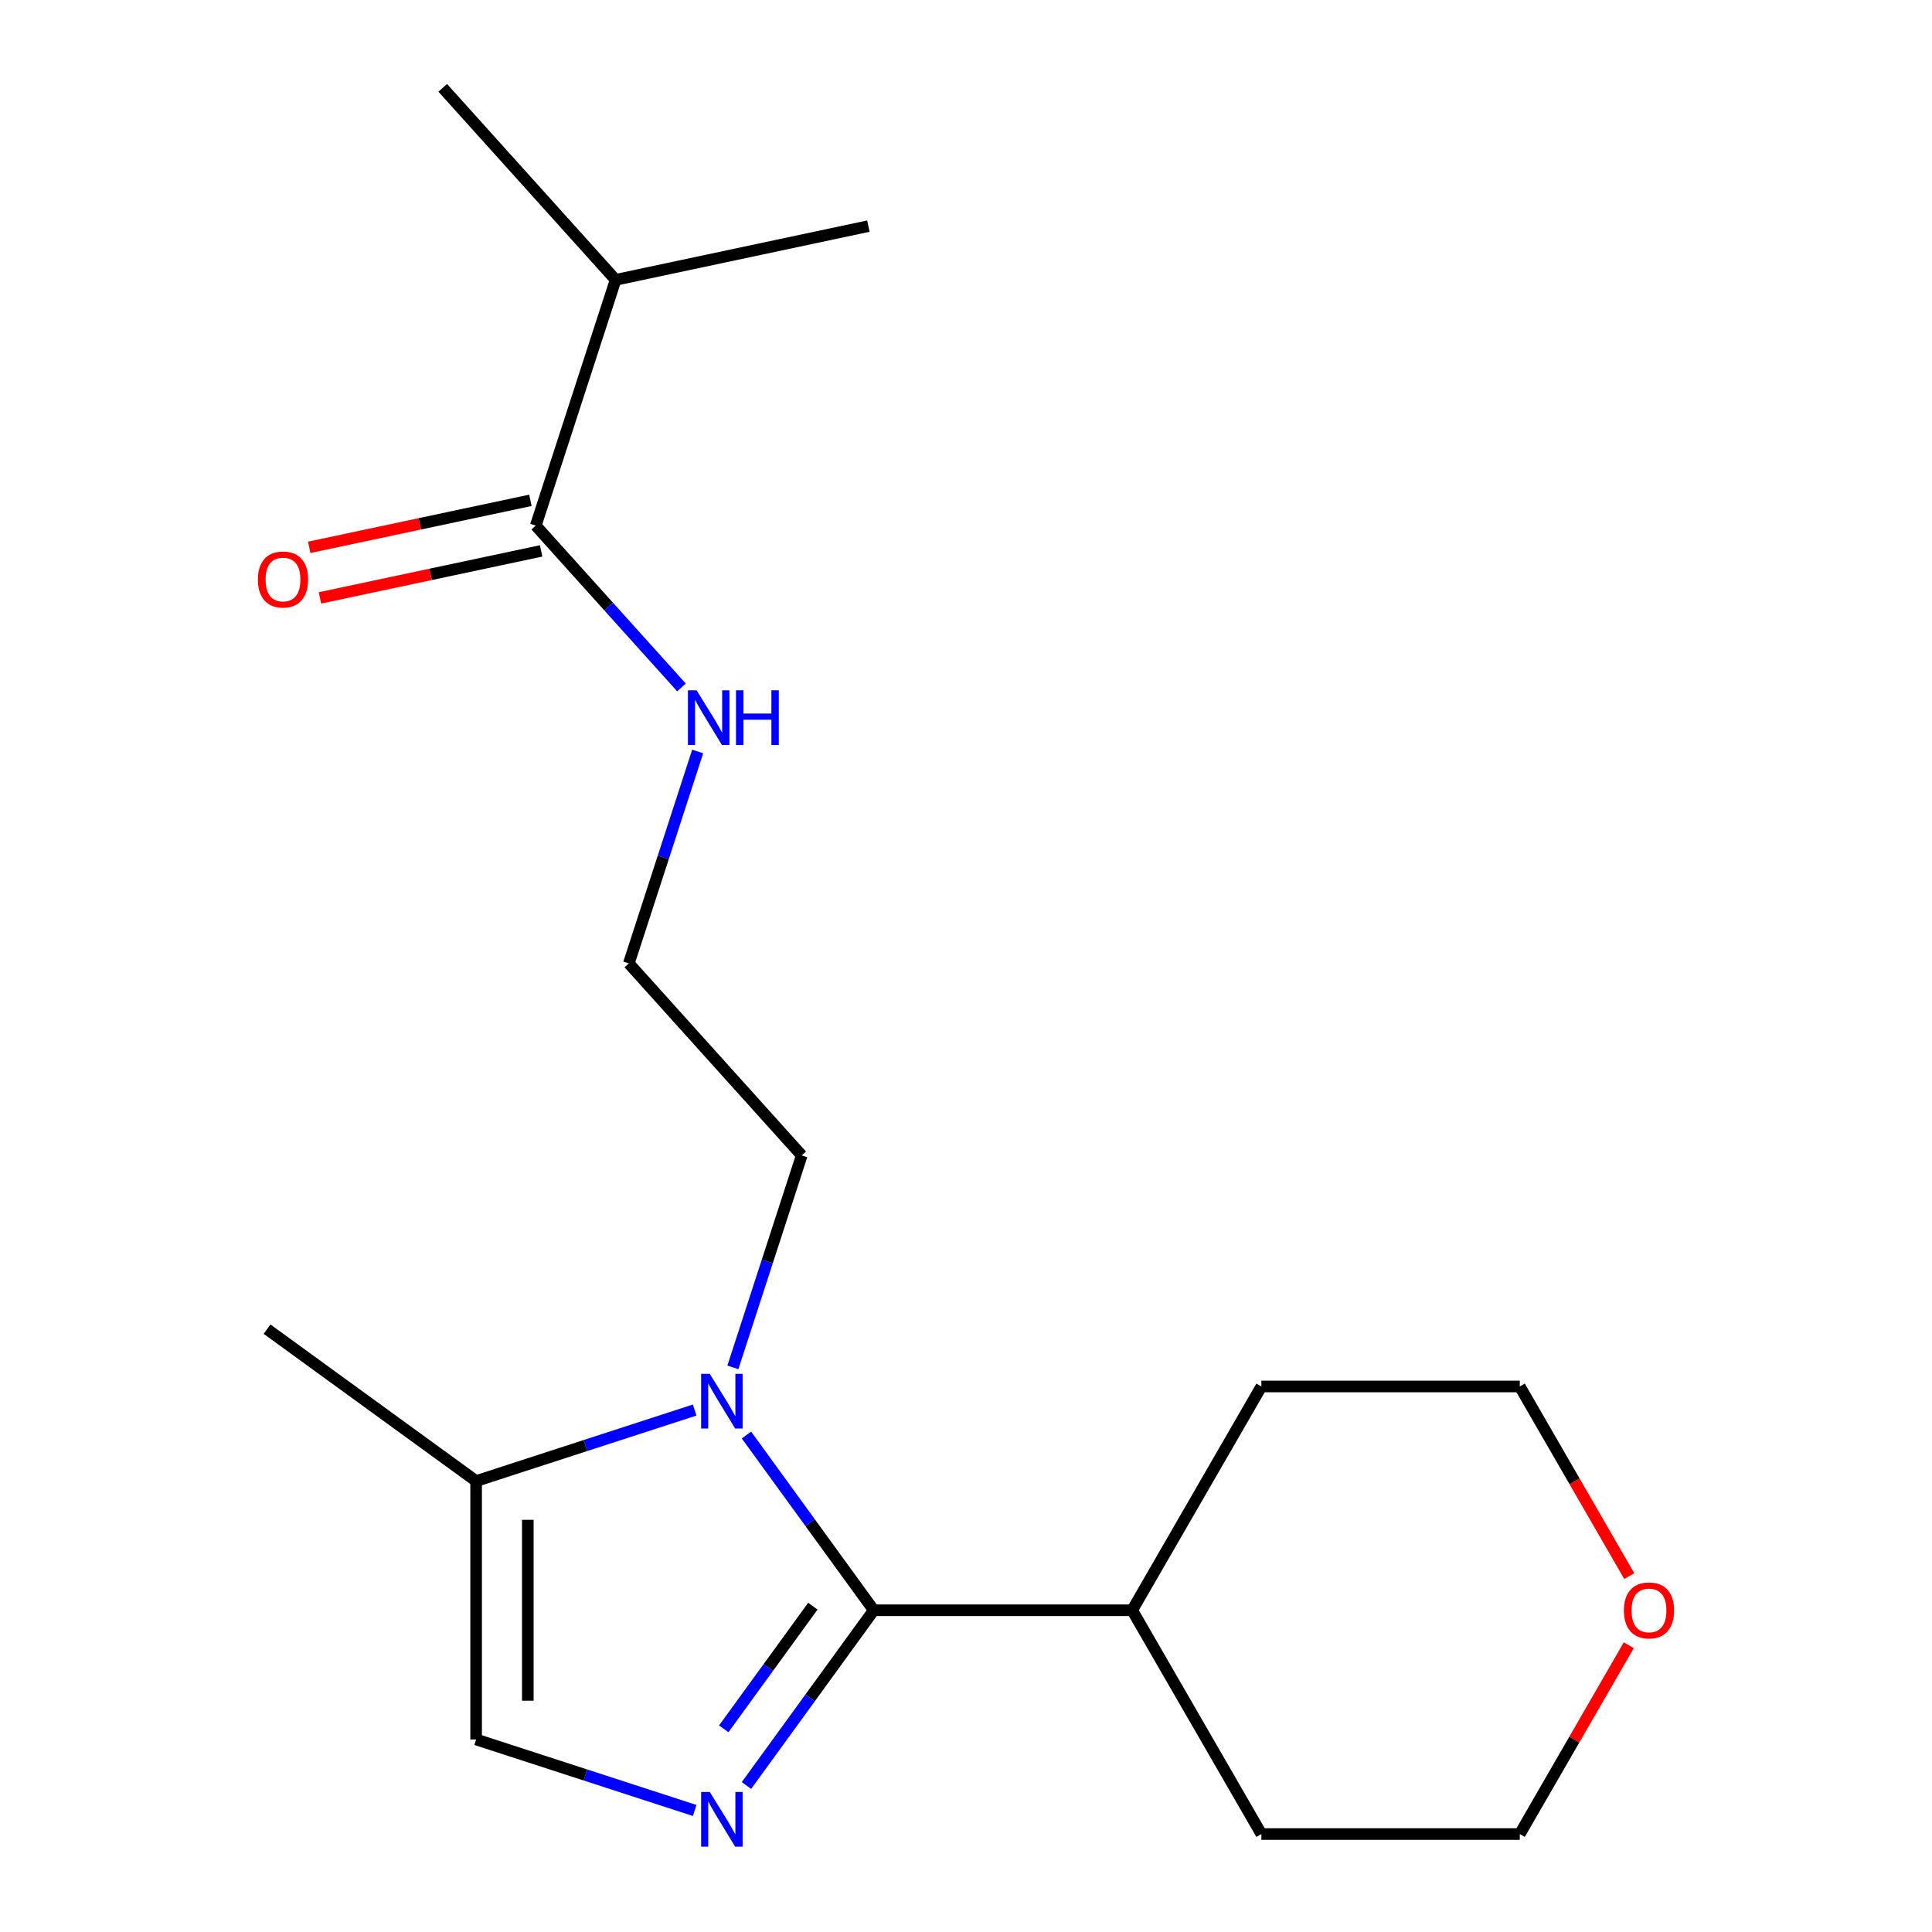 <?xml version='1.0' encoding='iso-8859-1'?>
<svg version='1.1' baseProfile='full'
              xmlns='http://www.w3.org/2000/svg'
                      xmlns:rdkit='http://www.rdkit.org/xml'
                      xmlns:xlink='http://www.w3.org/1999/xlink'
                  xml:space='preserve'
width='1000px' height='1000px' viewBox='0 0 1000 1000'>
<!-- END OF HEADER -->
<rect style='opacity:1.0;fill:#FFFFFF;stroke:none' width='1000' height='1000' x='0' y='0'> </rect>
<path class='bond-0' d='M 452.261,833.467 L 419.312,878.818' style='fill:none;fill-rule:evenodd;stroke:#000000;stroke-width:6px;stroke-linecap:butt;stroke-linejoin:miter;stroke-opacity:1' />
<path class='bond-0' d='M 419.312,878.818 L 386.362,924.17' style='fill:none;fill-rule:evenodd;stroke:#0000FF;stroke-width:6px;stroke-linecap:butt;stroke-linejoin:miter;stroke-opacity:1' />
<path class='bond-0' d='M 420.735,831.349 L 397.67,863.095' style='fill:none;fill-rule:evenodd;stroke:#000000;stroke-width:6px;stroke-linecap:butt;stroke-linejoin:miter;stroke-opacity:1' />
<path class='bond-0' d='M 397.67,863.095 L 374.605,894.841' style='fill:none;fill-rule:evenodd;stroke:#0000FF;stroke-width:6px;stroke-linecap:butt;stroke-linejoin:miter;stroke-opacity:1' />
<path class='bond-1' d='M 452.261,833.467 L 419.312,788.115' style='fill:none;fill-rule:evenodd;stroke:#000000;stroke-width:6px;stroke-linecap:butt;stroke-linejoin:miter;stroke-opacity:1' />
<path class='bond-1' d='M 419.312,788.115 L 386.362,742.763' style='fill:none;fill-rule:evenodd;stroke:#0000FF;stroke-width:6px;stroke-linecap:butt;stroke-linejoin:miter;stroke-opacity:1' />
<path class='bond-5' d='M 452.261,833.467 L 586.013,833.467' style='fill:none;fill-rule:evenodd;stroke:#000000;stroke-width:6px;stroke-linecap:butt;stroke-linejoin:miter;stroke-opacity:1' />
<path class='bond-2' d='M 359.561,937.098 L 303,918.72' style='fill:none;fill-rule:evenodd;stroke:#0000FF;stroke-width:6px;stroke-linecap:butt;stroke-linejoin:miter;stroke-opacity:1' />
<path class='bond-2' d='M 303,918.72 L 246.439,900.342' style='fill:none;fill-rule:evenodd;stroke:#000000;stroke-width:6px;stroke-linecap:butt;stroke-linejoin:miter;stroke-opacity:1' />
<path class='bond-3' d='M 359.561,729.836 L 303,748.213' style='fill:none;fill-rule:evenodd;stroke:#0000FF;stroke-width:6px;stroke-linecap:butt;stroke-linejoin:miter;stroke-opacity:1' />
<path class='bond-3' d='M 303,748.213 L 246.439,766.591' style='fill:none;fill-rule:evenodd;stroke:#000000;stroke-width:6px;stroke-linecap:butt;stroke-linejoin:miter;stroke-opacity:1' />
<path class='bond-9' d='M 379.332,707.756 L 397.154,652.905' style='fill:none;fill-rule:evenodd;stroke:#0000FF;stroke-width:6px;stroke-linecap:butt;stroke-linejoin:miter;stroke-opacity:1' />
<path class='bond-9' d='M 397.154,652.905 L 414.976,598.055' style='fill:none;fill-rule:evenodd;stroke:#000000;stroke-width:6px;stroke-linecap:butt;stroke-linejoin:miter;stroke-opacity:1' />
<path class='bond-19' d='M 246.439,900.342 L 246.439,766.591' style='fill:none;fill-rule:evenodd;stroke:#000000;stroke-width:6px;stroke-linecap:butt;stroke-linejoin:miter;stroke-opacity:1' />
<path class='bond-19' d='M 273.19,880.28 L 273.19,786.654' style='fill:none;fill-rule:evenodd;stroke:#000000;stroke-width:6px;stroke-linecap:butt;stroke-linejoin:miter;stroke-opacity:1' />
<path class='bond-12' d='M 246.439,766.591 L 138.232,687.974' style='fill:none;fill-rule:evenodd;stroke:#000000;stroke-width:6px;stroke-linecap:butt;stroke-linejoin:miter;stroke-opacity:1' />
<path class='bond-4' d='M 277.313,272.056 L 315.02,313.934' style='fill:none;fill-rule:evenodd;stroke:#000000;stroke-width:6px;stroke-linecap:butt;stroke-linejoin:miter;stroke-opacity:1' />
<path class='bond-4' d='M 315.02,313.934 L 352.726,355.811' style='fill:none;fill-rule:evenodd;stroke:#0000FF;stroke-width:6px;stroke-linecap:butt;stroke-linejoin:miter;stroke-opacity:1' />
<path class='bond-6' d='M 274.532,258.973 L 217.29,271.141' style='fill:none;fill-rule:evenodd;stroke:#000000;stroke-width:6px;stroke-linecap:butt;stroke-linejoin:miter;stroke-opacity:1' />
<path class='bond-6' d='M 217.29,271.141 L 160.047,283.308' style='fill:none;fill-rule:evenodd;stroke:#FF0000;stroke-width:6px;stroke-linecap:butt;stroke-linejoin:miter;stroke-opacity:1' />
<path class='bond-6' d='M 280.094,285.139 L 222.852,297.306' style='fill:none;fill-rule:evenodd;stroke:#000000;stroke-width:6px;stroke-linecap:butt;stroke-linejoin:miter;stroke-opacity:1' />
<path class='bond-6' d='M 222.852,297.306 L 165.609,309.474' style='fill:none;fill-rule:evenodd;stroke:#FF0000;stroke-width:6px;stroke-linecap:butt;stroke-linejoin:miter;stroke-opacity:1' />
<path class='bond-10' d='M 277.313,272.056 L 318.645,144.851' style='fill:none;fill-rule:evenodd;stroke:#000000;stroke-width:6px;stroke-linecap:butt;stroke-linejoin:miter;stroke-opacity:1' />
<path class='bond-15' d='M 586.013,833.467 L 652.888,717.635' style='fill:none;fill-rule:evenodd;stroke:#000000;stroke-width:6px;stroke-linecap:butt;stroke-linejoin:miter;stroke-opacity:1' />
<path class='bond-16' d='M 586.013,833.467 L 652.888,949.299' style='fill:none;fill-rule:evenodd;stroke:#000000;stroke-width:6px;stroke-linecap:butt;stroke-linejoin:miter;stroke-opacity:1' />
<path class='bond-7' d='M 361.123,388.957 L 343.301,443.807' style='fill:none;fill-rule:evenodd;stroke:#0000FF;stroke-width:6px;stroke-linecap:butt;stroke-linejoin:miter;stroke-opacity:1' />
<path class='bond-7' d='M 343.301,443.807 L 325.479,498.658' style='fill:none;fill-rule:evenodd;stroke:#000000;stroke-width:6px;stroke-linecap:butt;stroke-linejoin:miter;stroke-opacity:1' />
<path class='bond-8' d='M 843.063,851.57 L 814.852,900.435' style='fill:none;fill-rule:evenodd;stroke:#FF0000;stroke-width:6px;stroke-linecap:butt;stroke-linejoin:miter;stroke-opacity:1' />
<path class='bond-8' d='M 814.852,900.435 L 786.64,949.299' style='fill:none;fill-rule:evenodd;stroke:#000000;stroke-width:6px;stroke-linecap:butt;stroke-linejoin:miter;stroke-opacity:1' />
<path class='bond-20' d='M 843.317,815.803 L 814.979,766.719' style='fill:none;fill-rule:evenodd;stroke:#FF0000;stroke-width:6px;stroke-linecap:butt;stroke-linejoin:miter;stroke-opacity:1' />
<path class='bond-20' d='M 814.979,766.719 L 786.64,717.635' style='fill:none;fill-rule:evenodd;stroke:#000000;stroke-width:6px;stroke-linecap:butt;stroke-linejoin:miter;stroke-opacity:1' />
<path class='bond-11' d='M 414.976,598.055 L 325.479,498.658' style='fill:none;fill-rule:evenodd;stroke:#000000;stroke-width:6px;stroke-linecap:butt;stroke-linejoin:miter;stroke-opacity:1' />
<path class='bond-17' d='M 318.645,144.851 L 229.147,45.455' style='fill:none;fill-rule:evenodd;stroke:#000000;stroke-width:6px;stroke-linecap:butt;stroke-linejoin:miter;stroke-opacity:1' />
<path class='bond-18' d='M 318.645,144.851 L 449.473,117.043' style='fill:none;fill-rule:evenodd;stroke:#000000;stroke-width:6px;stroke-linecap:butt;stroke-linejoin:miter;stroke-opacity:1' />
<path class='bond-13' d='M 786.64,717.635 L 652.888,717.635' style='fill:none;fill-rule:evenodd;stroke:#000000;stroke-width:6px;stroke-linecap:butt;stroke-linejoin:miter;stroke-opacity:1' />
<path class='bond-14' d='M 786.64,949.299 L 652.888,949.299' style='fill:none;fill-rule:evenodd;stroke:#000000;stroke-width:6px;stroke-linecap:butt;stroke-linejoin:miter;stroke-opacity:1' />
<path  class='atom-1' d='M 367.384 927.514
L 376.664 942.514
Q 377.584 943.994, 379.064 946.674
Q 380.544 949.354, 380.624 949.514
L 380.624 927.514
L 384.384 927.514
L 384.384 955.834
L 380.504 955.834
L 370.544 939.434
Q 369.384 937.514, 368.144 935.314
Q 366.944 933.114, 366.584 932.434
L 366.584 955.834
L 362.904 955.834
L 362.904 927.514
L 367.384 927.514
' fill='#0000FF'/>
<path  class='atom-2' d='M 367.384 711.1
L 376.664 726.1
Q 377.584 727.58, 379.064 730.26
Q 380.544 732.94, 380.624 733.1
L 380.624 711.1
L 384.384 711.1
L 384.384 739.42
L 380.504 739.42
L 370.544 723.02
Q 369.384 721.1, 368.144 718.9
Q 366.944 716.7, 366.584 716.02
L 366.584 739.42
L 362.904 739.42
L 362.904 711.1
L 367.384 711.1
' fill='#0000FF'/>
<path  class='atom-7' d='M 133.485 299.945
Q 133.485 293.145, 136.845 289.345
Q 140.205 285.545, 146.485 285.545
Q 152.765 285.545, 156.125 289.345
Q 159.485 293.145, 159.485 299.945
Q 159.485 306.825, 156.085 310.745
Q 152.685 314.625, 146.485 314.625
Q 140.245 314.625, 136.845 310.745
Q 133.485 306.865, 133.485 299.945
M 146.485 311.425
Q 150.805 311.425, 153.125 308.545
Q 155.485 305.625, 155.485 299.945
Q 155.485 294.385, 153.125 291.585
Q 150.805 288.745, 146.485 288.745
Q 142.165 288.745, 139.805 291.545
Q 137.485 294.345, 137.485 299.945
Q 137.485 305.665, 139.805 308.545
Q 142.165 311.425, 146.485 311.425
' fill='#FF0000'/>
<path  class='atom-8' d='M 360.55 357.293
L 369.83 372.293
Q 370.75 373.773, 372.23 376.453
Q 373.71 379.133, 373.79 379.293
L 373.79 357.293
L 377.55 357.293
L 377.55 385.613
L 373.67 385.613
L 363.71 369.213
Q 362.55 367.293, 361.31 365.093
Q 360.11 362.893, 359.75 362.213
L 359.75 385.613
L 356.07 385.613
L 356.07 357.293
L 360.55 357.293
' fill='#0000FF'/>
<path  class='atom-8' d='M 380.95 357.293
L 384.79 357.293
L 384.79 369.333
L 399.27 369.333
L 399.27 357.293
L 403.11 357.293
L 403.11 385.613
L 399.27 385.613
L 399.27 372.533
L 384.79 372.533
L 384.79 385.613
L 380.95 385.613
L 380.95 357.293
' fill='#0000FF'/>
<path  class='atom-9' d='M 840.515 833.547
Q 840.515 826.747, 843.875 822.947
Q 847.235 819.147, 853.515 819.147
Q 859.795 819.147, 863.155 822.947
Q 866.515 826.747, 866.515 833.547
Q 866.515 840.427, 863.115 844.347
Q 859.715 848.227, 853.515 848.227
Q 847.275 848.227, 843.875 844.347
Q 840.515 840.467, 840.515 833.547
M 853.515 845.027
Q 857.835 845.027, 860.155 842.147
Q 862.515 839.227, 862.515 833.547
Q 862.515 827.987, 860.155 825.187
Q 857.835 822.347, 853.515 822.347
Q 849.195 822.347, 846.835 825.147
Q 844.515 827.947, 844.515 833.547
Q 844.515 839.267, 846.835 842.147
Q 849.195 845.027, 853.515 845.027
' fill='#FF0000'/>
</svg>
